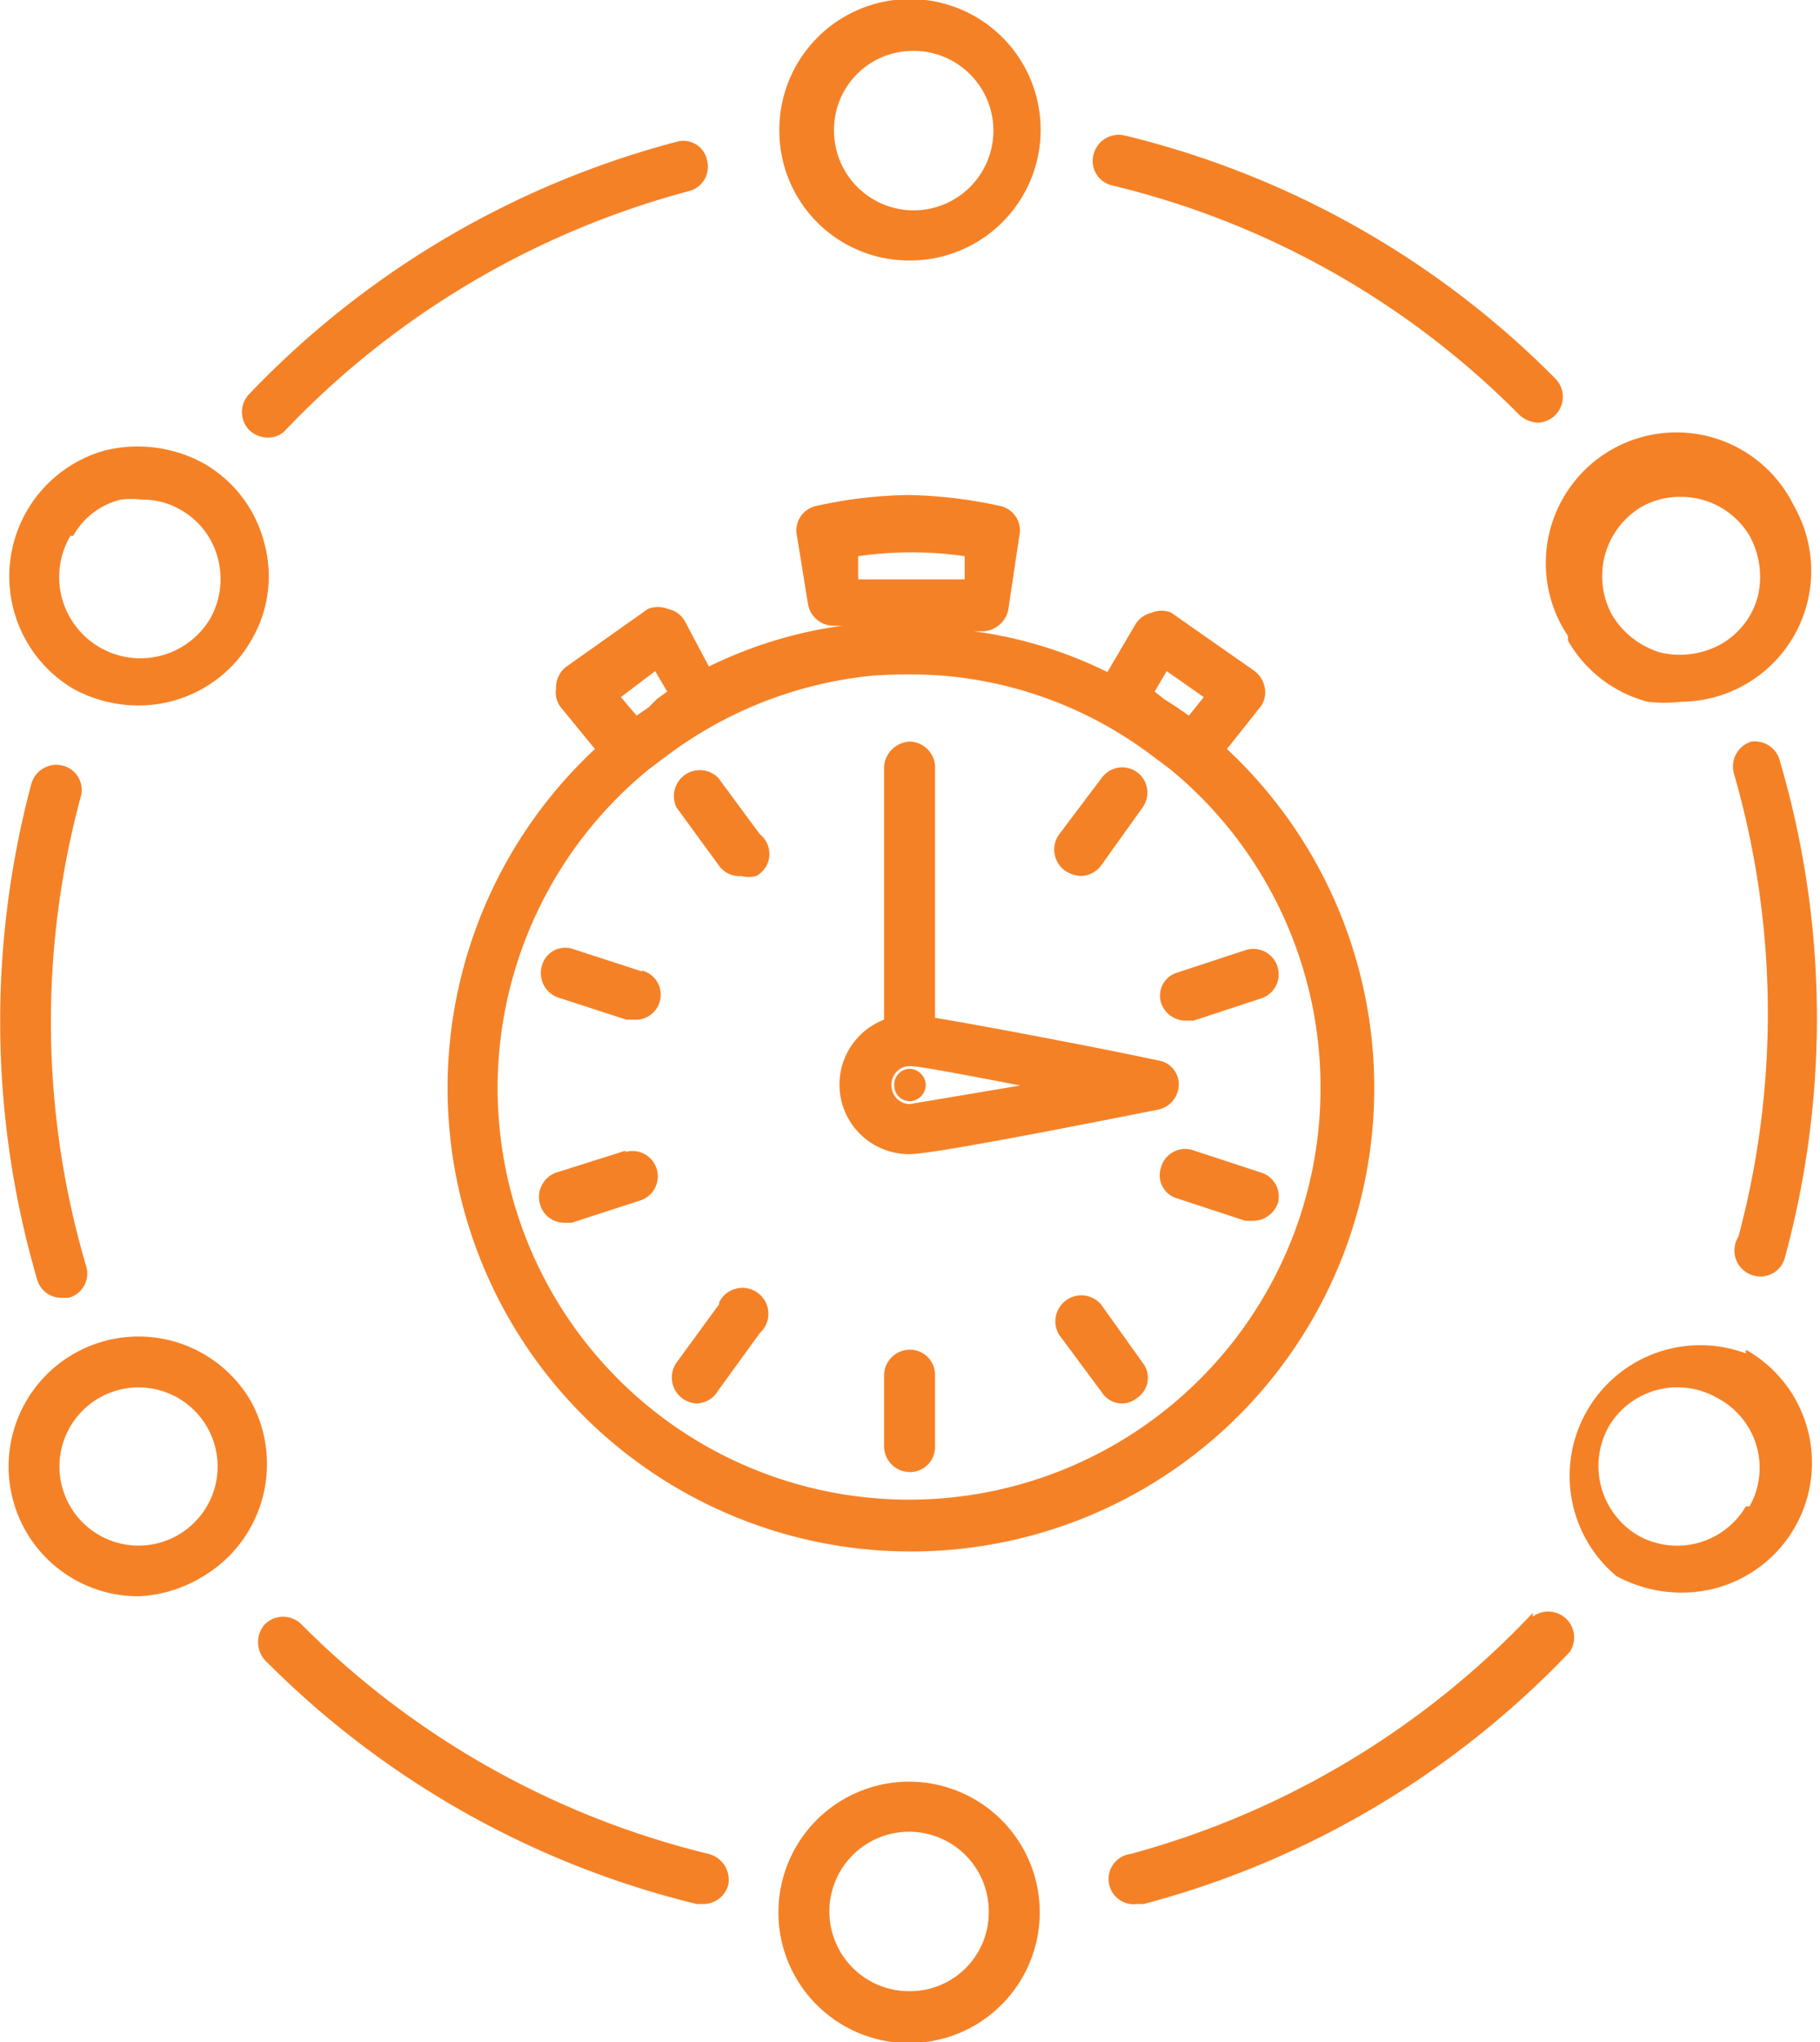 <svg xmlns="http://www.w3.org/2000/svg" width="19.64" height="22.03" viewBox="0 0 19.64 22.03"><defs><style>.cls-1{fill:#f58126;}</style></defs><title>icon-24hr</title><g id="Layer_2" data-name="Layer 2"><g id="Layer_1-2" data-name="Layer 1"><path class="cls-1" d="M2.89,4.72a.25.25,0,0,0,.2-.09A9.34,9.34,0,0,1,7.44,2.06a.27.27,0,0,0,.19-.33.26.26,0,0,0-.33-.2A9.84,9.84,0,0,0,2.69,4.25a.28.28,0,0,0,0,.39A.29.29,0,0,0,2.89,4.72Z"/><path class="cls-1" d="M.66,14H.74a.27.27,0,0,0,.19-.34A9.32,9.32,0,0,1,.87,8.6a.27.27,0,0,0-.19-.34.28.28,0,0,0-.34.19A9.92,9.92,0,0,0,.4,13.8.27.27,0,0,0,.66,14Z"/><path class="cls-1" d="M7.65,20a9.3,9.3,0,0,1-4.4-2.48.28.28,0,0,0-.39,0,.29.29,0,0,0,0,.39,9.83,9.83,0,0,0,4.66,2.63h.07a.28.28,0,0,0,.27-.21A.29.29,0,0,0,7.65,20Z"/><path class="cls-1" d="M16.54,17.4A9.31,9.31,0,0,1,12.2,20a.27.27,0,0,0,.07.54h.07a9.8,9.8,0,0,0,4.6-2.72.28.28,0,0,0-.4-.38Z"/><path class="cls-1" d="M19,13.77H19a.27.27,0,0,0,.26-.2,9.82,9.82,0,0,0-.05-5.35A.28.28,0,0,0,18.9,8a.28.28,0,0,0-.19.34,9.32,9.32,0,0,1,.05,5A.28.28,0,0,0,19,13.77Z"/><path class="cls-1" d="M12,2a9.21,9.21,0,0,1,4.4,2.48.32.32,0,0,0,.2.08.28.28,0,0,0,.19-.47,9.78,9.78,0,0,0-4.66-2.63.28.28,0,0,0-.33.21A.27.27,0,0,0,12,2Z"/><path class="cls-1" d="M9.82,2.81a1.41,1.41,0,1,0-1.41-1.4A1.4,1.4,0,0,0,9.82,2.81Zm0-2.26A.86.86,0,1,1,9,1.41.85.85,0,0,1,9.82.55Z"/><path class="cls-1" d="M.79,7.43a1.46,1.46,0,0,0,.7.18,1.4,1.4,0,0,0,1.22-.7,1.36,1.36,0,0,0,.14-1.06A1.38,1.38,0,0,0,2.2,5a1.48,1.48,0,0,0-1.07-.14A1.41,1.41,0,0,0,.79,7.43Zm0-1.65a.81.81,0,0,1,.51-.39.91.91,0,0,1,.23,0,.8.8,0,0,1,.42.11.84.84,0,0,1,.4.52.87.87,0,0,1-.08.65A.86.86,0,1,1,.76,5.78Z"/><path class="cls-1" d="M2.71,15.12a1.4,1.4,0,1,0-2.43,1.4,1.4,1.4,0,0,0,1.22.7A1.46,1.46,0,0,0,2.2,17,1.41,1.41,0,0,0,2.71,15.12Zm-.79,1.44a.85.85,0,0,1-.85-1.48.85.85,0,1,1,.85,1.48Z"/><path class="cls-1" d="M9.82,19.22a1.41,1.41,0,1,0,1.4,1.41A1.41,1.41,0,0,0,9.82,19.22Zm0,2.26a.86.86,0,1,1,.85-.85A.85.85,0,0,1,9.82,21.48Z"/><path class="cls-1" d="M18.84,14.6A1.41,1.41,0,0,0,17.44,17a1.46,1.46,0,0,0,.7.18,1.4,1.4,0,0,0,.7-2.62Zm0,1.65a.86.86,0,0,1-1.17.31.87.87,0,0,1-.31-1.17.86.86,0,0,1,1.17-.31A.85.85,0,0,1,18.88,16.25Z"/><path class="cls-1" d="M16.92,6.91a1.4,1.4,0,0,0,.86.66,1.49,1.49,0,0,0,.36,0,1.41,1.41,0,0,0,.7-.19,1.41,1.41,0,0,0,.52-1.92,1.41,1.41,0,1,0-2.44,1.4Zm.79-1.44a.84.84,0,0,1,.43-.11.86.86,0,0,1,.74.42.92.92,0,0,1,.09.65.84.84,0,0,1-.4.52.92.92,0,0,1-.65.09.91.91,0,0,1-.52-.4A.87.87,0,0,1,17.71,5.47Z"/><path class="cls-1" d="M13.59,7.64a.26.26,0,0,0,.06-.21.29.29,0,0,0-.11-.19l-.9-.63a.26.26,0,0,0-.21,0,.27.27,0,0,0-.18.13l-.3.51a4.64,4.64,0,0,0-1.44-.44v0h.09a.29.29,0,0,0,.28-.23L11,5.78a.27.27,0,0,0-.2-.32,5,5,0,0,0-1-.12,4.85,4.85,0,0,0-1,.12.27.27,0,0,0-.2.32l.12.74A.28.28,0,0,0,9,6.75h.09v0a4.72,4.72,0,0,0-1.44.44L7.39,6.7a.27.27,0,0,0-.18-.13.29.29,0,0,0-.22,0l-.89.63A.29.29,0,0,0,6,7.43a.26.26,0,0,0,.06.21l.36.44a5,5,0,1,0,6.82,0Zm-1-.4.4.28-.16.2-.13-.09-.14-.09-.1-.08ZM10.41,6l0,.25H9.26l0-.25A4,4,0,0,1,10.41,6ZM7.07,7.24l.13.22-.11.08L7,7.63l-.13.09-.17-.2Zm7.18,4.47A4.44,4.44,0,1,1,7,8.3l.2-.15A4.42,4.42,0,0,1,9.4,7.29h0a5.21,5.21,0,0,1,.79,0h0a4.34,4.34,0,0,1,2.24.86l.2.15A4.44,4.44,0,0,1,14.25,11.71Z"/><path class="cls-1" d="M12.72,11.71a.26.26,0,0,0-.22-.27c-.46-.1-1.8-.36-2.41-.46V8.26A.28.28,0,0,0,9.82,8a.29.29,0,0,0-.28.28V11a.75.75,0,0,0,.28,1.45c.27,0,2.12-.37,2.68-.48A.28.28,0,0,0,12.72,11.71Zm-2.9.2a.2.2,0,0,1-.2-.2.2.2,0,0,1,.2-.21c.09,0,.57.09,1.19.21Z"/><path class="cls-1" d="M7.75,8.39a.28.28,0,0,0-.45.32l.46.63A.27.27,0,0,0,8,9.45a.3.3,0,0,0,.16,0A.27.27,0,0,0,8.2,9Z"/><path class="cls-1" d="M6.93,10.48l-.74-.24a.26.26,0,0,0-.34.17.28.28,0,0,0,.17.35l.74.24h.08a.27.27,0,0,0,.09-.53Z"/><path class="cls-1" d="M6.76,12.41,6,12.65a.28.28,0,0,0-.17.35.27.27,0,0,0,.26.19l.08,0,.74-.24a.27.27,0,1,0-.17-.52Z"/><path class="cls-1" d="M7.76,14.07l-.46.63a.28.28,0,0,0,.23.44A.28.28,0,0,0,7.75,15l.45-.62a.28.28,0,1,0-.44-.33Z"/><path class="cls-1" d="M9.82,14.56a.28.28,0,0,0-.28.27v.78a.28.28,0,0,0,.28.27.27.27,0,0,0,.27-.27v-.78A.27.27,0,0,0,9.82,14.56Z"/><path class="cls-1" d="M11.88,14.07a.28.28,0,0,0-.45.33l.46.62a.26.26,0,0,0,.22.12.25.25,0,0,0,.16-.06.26.26,0,0,0,.06-.38Z"/><path class="cls-1" d="M13.61,12.65l-.73-.24a.27.27,0,0,0-.35.18.26.26,0,0,0,.18.34l.73.24.09,0a.29.29,0,0,0,.26-.19A.27.27,0,0,0,13.61,12.65Z"/><path class="cls-1" d="M12.53,10.82a.28.28,0,0,0,.26.19h.09l.73-.24a.27.27,0,1,0-.17-.52l-.73.24A.26.26,0,0,0,12.53,10.82Z"/><path class="cls-1" d="M11.66,9.45a.28.28,0,0,0,.22-.11l.45-.63a.27.27,0,0,0-.44-.32L11.43,9a.28.28,0,0,0,.06.39A.34.34,0,0,0,11.66,9.45Z"/><path class="cls-1" d="M9.65,11.71a.17.17,0,0,0,.17.17.18.18,0,0,0,.17-.17.18.18,0,0,0-.17-.18A.17.17,0,0,0,9.65,11.71Z"/></g></g></svg>